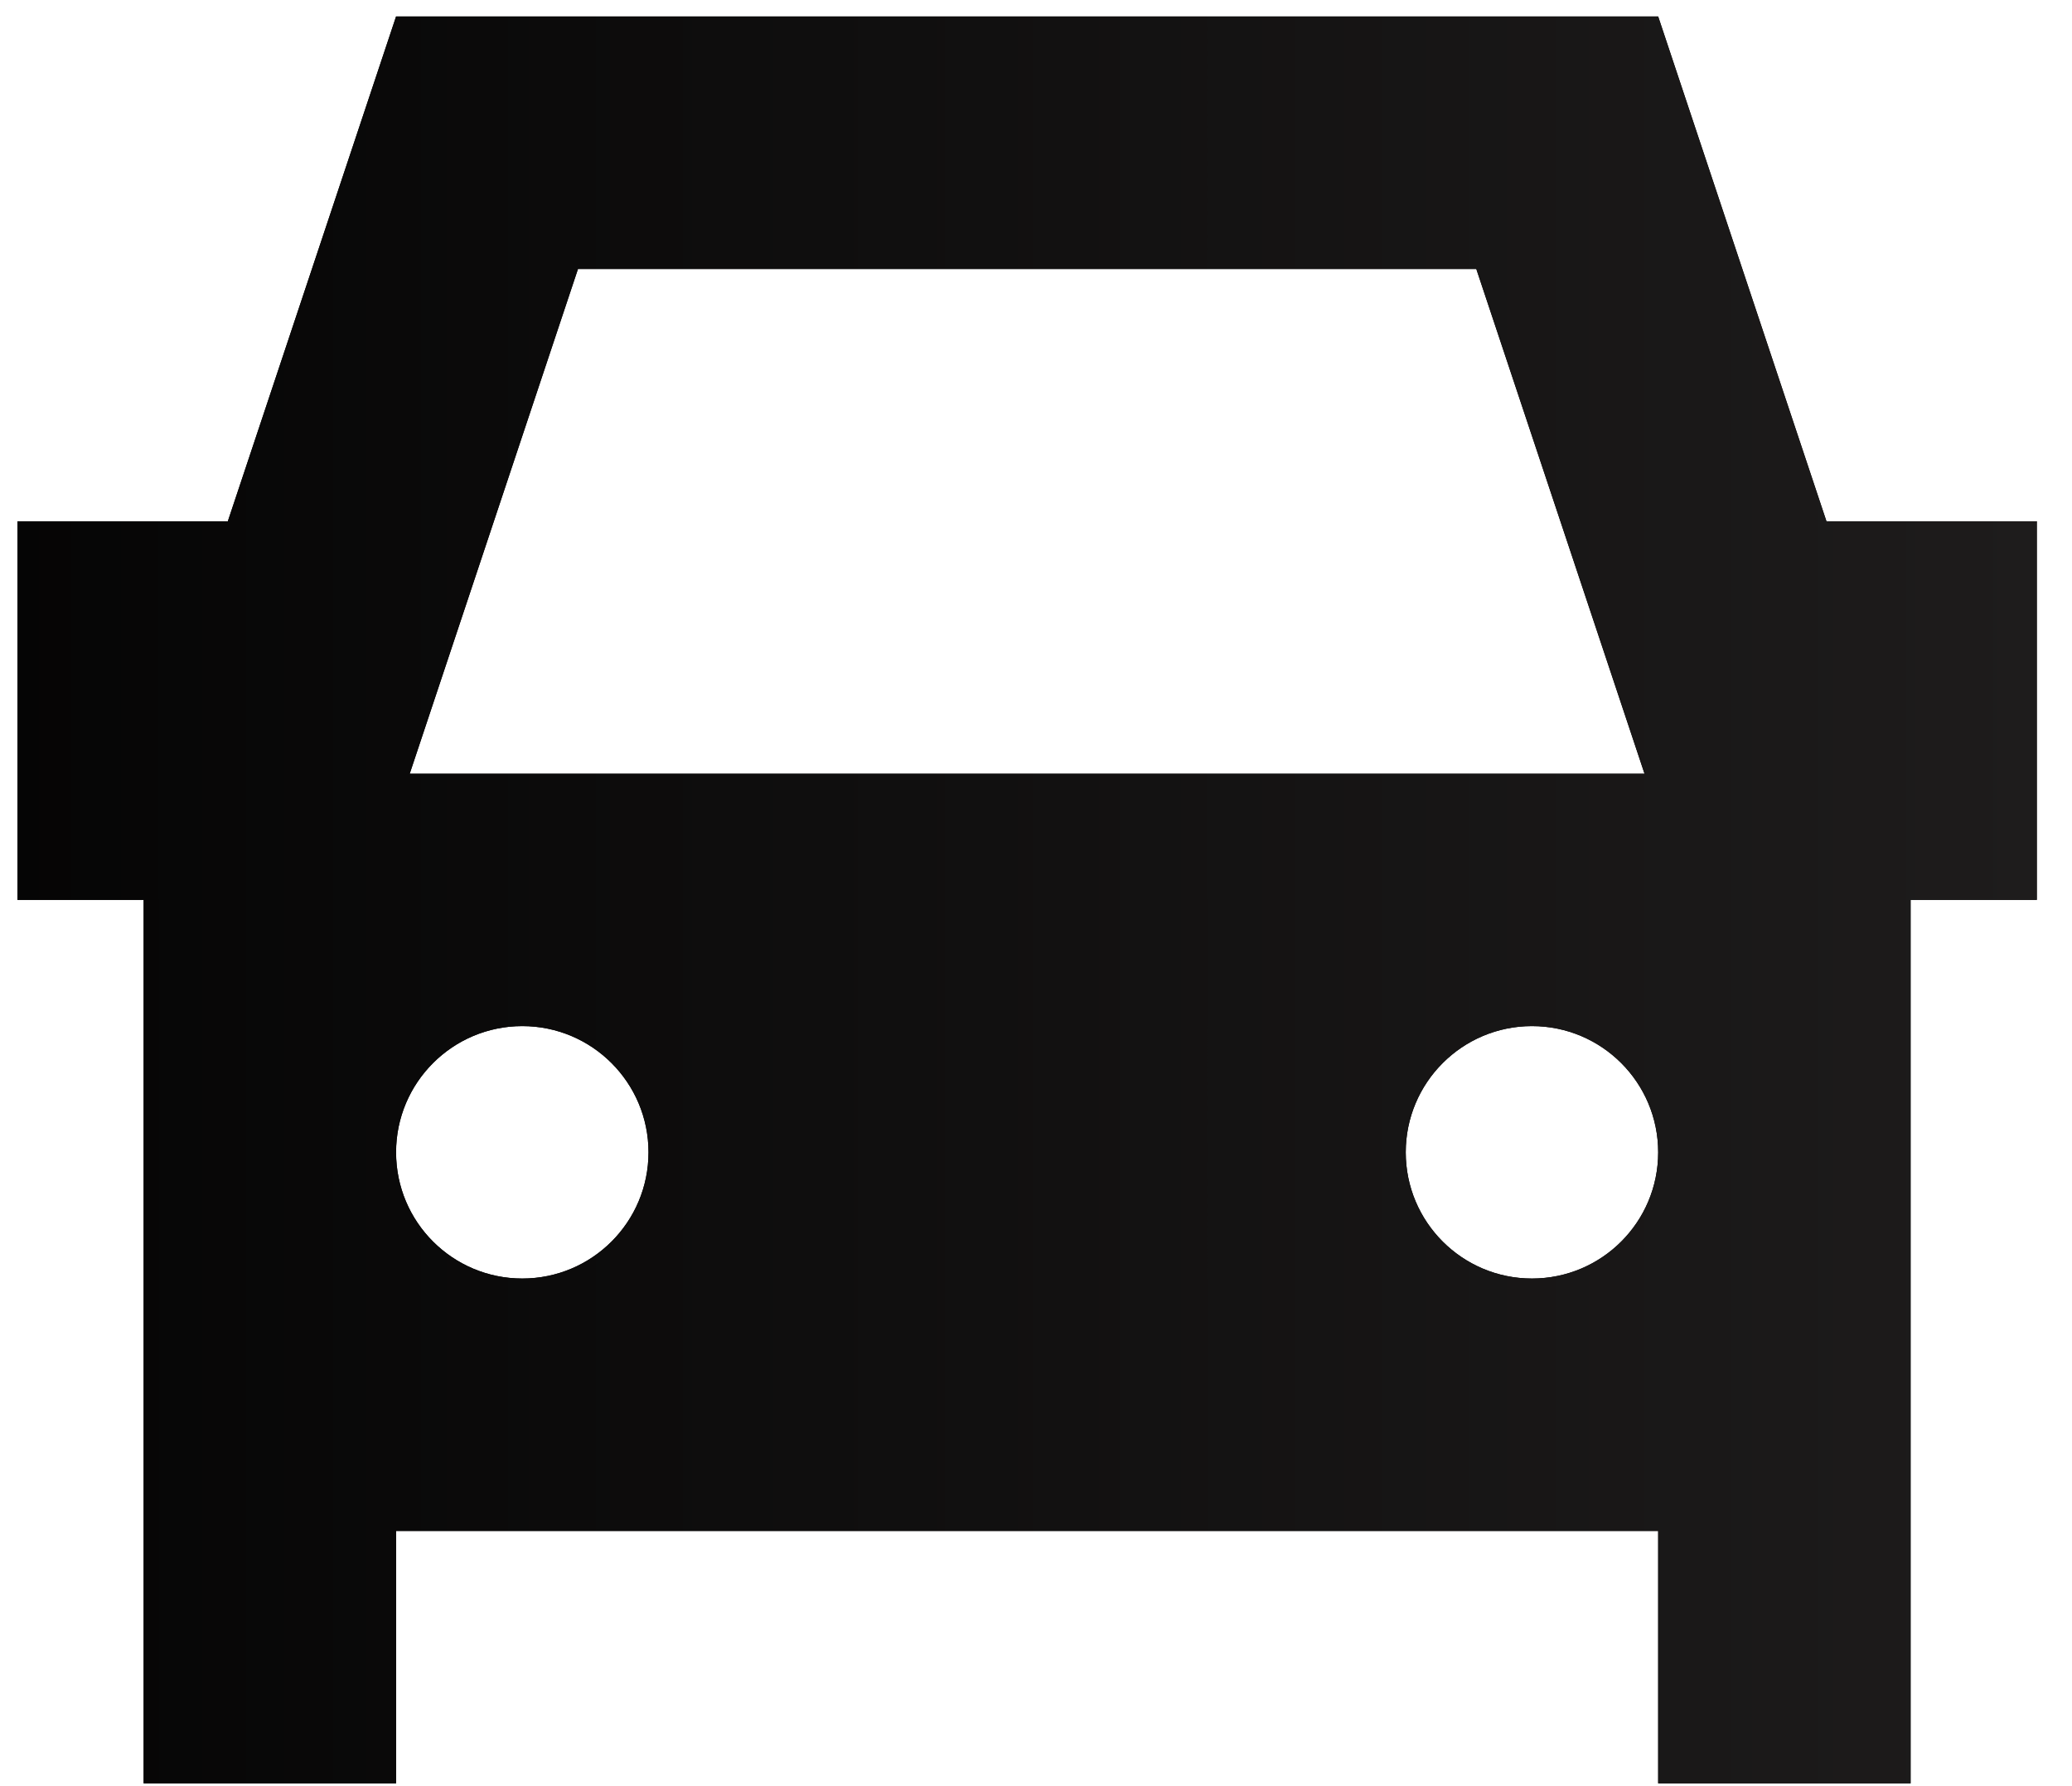 <svg width="58" height="50" viewBox="0 0 58 50" fill="none" xmlns="http://www.w3.org/2000/svg">
<path fill-rule="evenodd" clip-rule="evenodd" d="M11.087 0.461L6.377 14.593H0.488V25.191H4.021V49.922H11.087V42.856H46.416V49.922H53.482V25.191H57.015V14.593H51.127L46.416 0.461H11.087ZM14.62 28.724C12.669 28.724 11.087 30.306 11.087 32.257C11.087 34.209 12.669 35.79 14.62 35.79C16.571 35.79 18.153 34.209 18.153 32.257C18.153 30.306 16.571 28.724 14.62 28.724ZM41.324 7.527H16.18L11.469 21.659H46.034L41.324 7.527ZM42.883 28.724C40.932 28.724 39.35 30.306 39.35 32.257C39.35 34.209 40.932 35.79 42.883 35.79C44.835 35.79 46.416 34.209 46.416 32.257C46.416 30.306 44.835 28.724 42.883 28.724Z" fill="black"/>
<path fill-rule="evenodd" clip-rule="evenodd" d="M11.087 0.461L6.377 14.593H0.488V25.191H4.021V49.922H11.087V42.856H46.416V49.922H53.482V25.191H57.015V14.593H51.127L46.416 0.461H11.087ZM14.62 28.724C12.669 28.724 11.087 30.306 11.087 32.257C11.087 34.209 12.669 35.79 14.62 35.79C16.571 35.79 18.153 34.209 18.153 32.257C18.153 30.306 16.571 28.724 14.62 28.724ZM41.324 7.527H16.18L11.469 21.659H46.034L41.324 7.527ZM42.883 28.724C40.932 28.724 39.35 30.306 39.35 32.257C39.35 34.209 40.932 35.79 42.883 35.79C44.835 35.79 46.416 34.209 46.416 32.257C46.416 30.306 44.835 28.724 42.883 28.724Z" fill="url(#paint0_linear_8729_521)"/>
<defs>
<linearGradient id="paint0_linear_8729_521" x1="-11.443" y1="25.191" x2="57.015" y2="25.191" gradientUnits="userSpaceOnUse">
<stop/>
<stop offset="1" stop-color="#1E1C1C"/>
</linearGradient>
</defs>
</svg>
